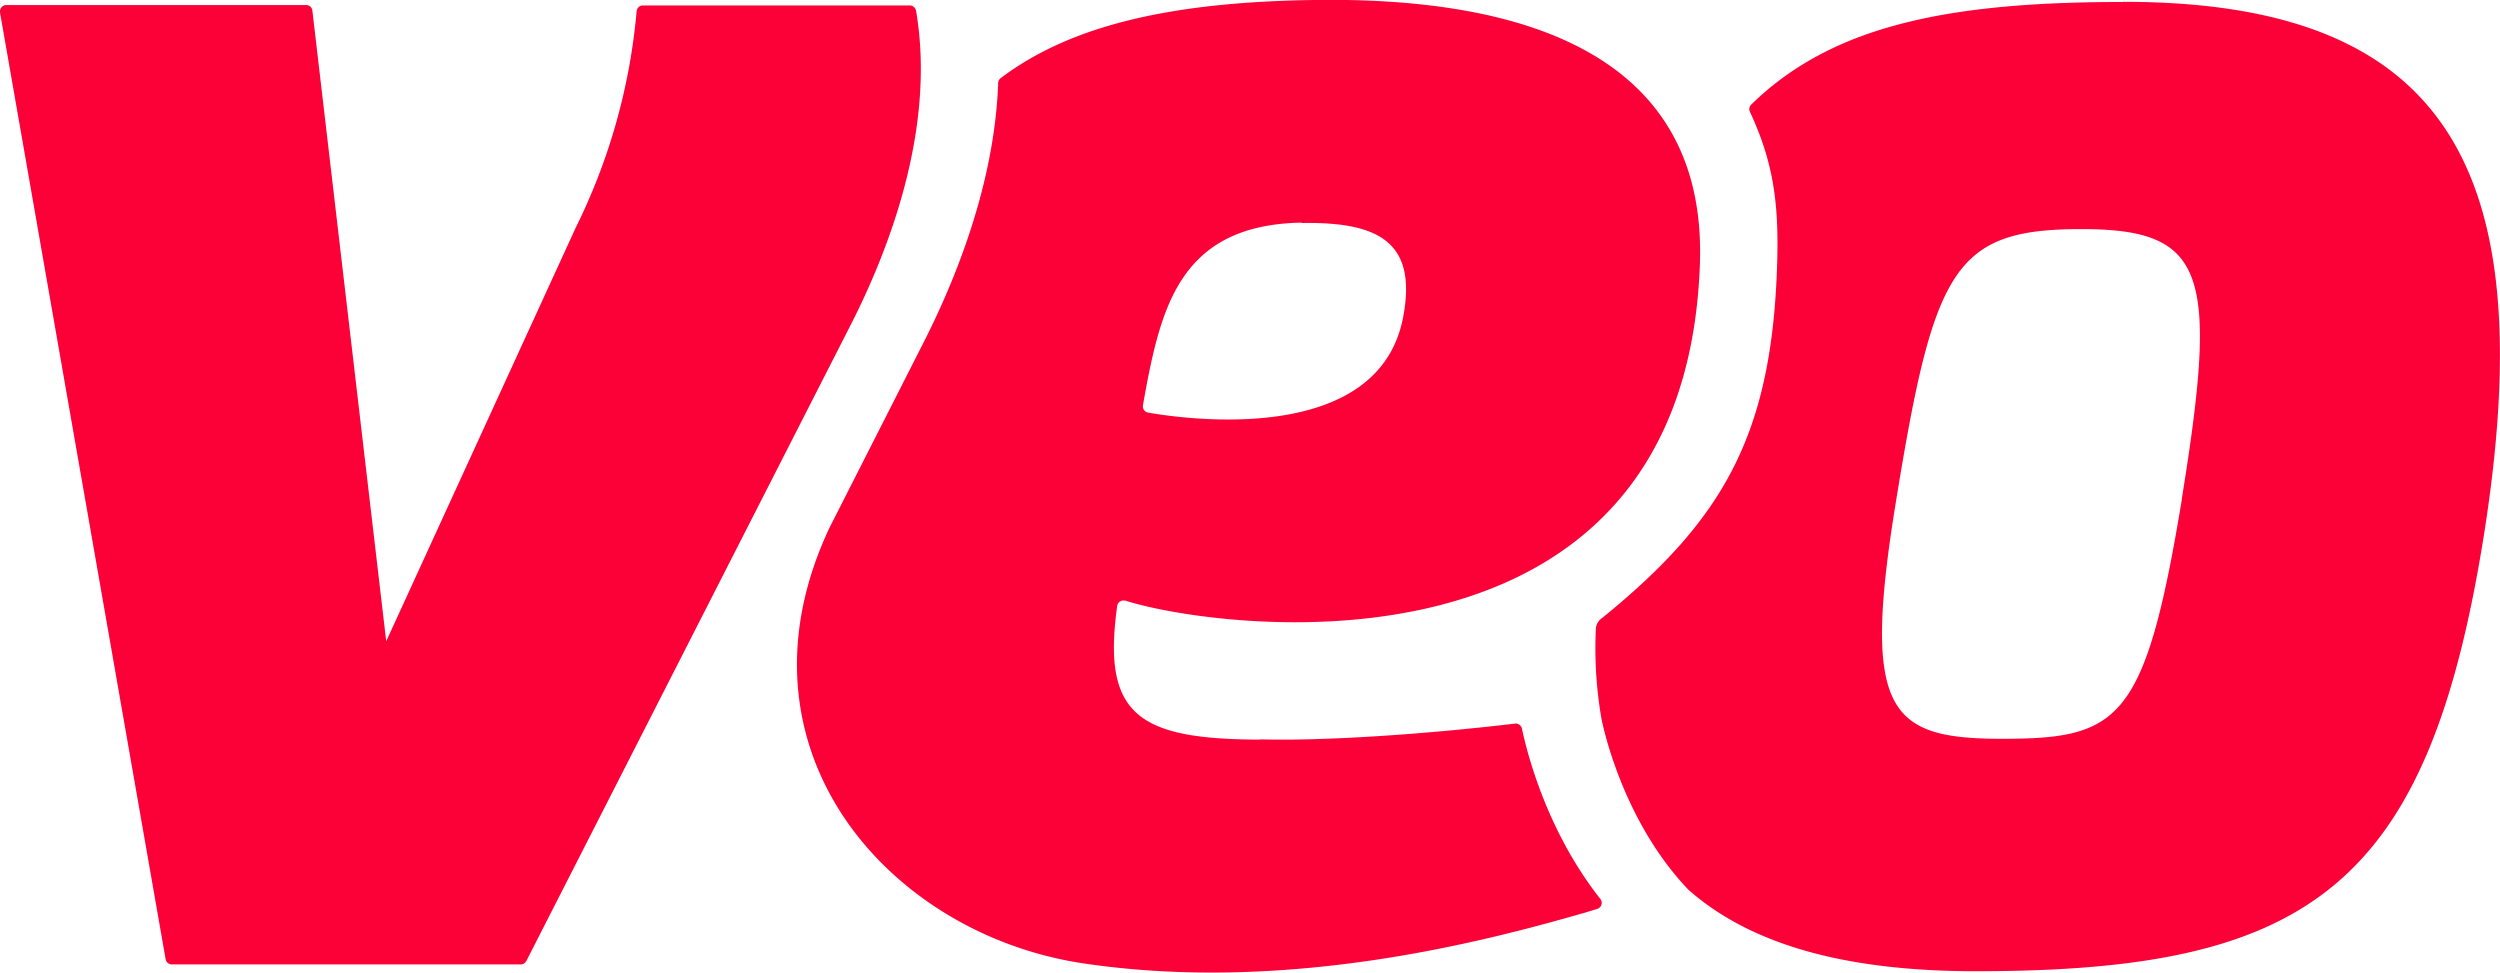 <svg xmlns="http://www.w3.org/2000/svg" id="Layer_1" data-name="Layer 1" viewBox="0 0 491.57 191.24"><path d="M435.46,257.26c-7.25,43.88-12.26,47.16-35.58,47.16-22.12-.06-27.48-5.21-20.57-47.16,7.4-45.44,11.41-53.06,36.37-53.06,24.62,0,26.95,8.55,19.75,53.06M423.9,159.54c-34,0-57.13,4.47-73.15,20.2a1.25,1.25,0,0,0-.22,1.43c4.44,9.54,5.67,17.46,5.36,29.16-.92,33.88-10.24,50.7-34.43,70.33a2.77,2.77,0,0,0-1.23,2,80.38,80.38,0,0,0,1.08,17.73s3.62,19.6,17.13,33.73c12.13,10.67,30.55,16,56.54,16,65.63,0,88.84-16.59,99.85-85.72,11.41-72-7.2-104.89-70.89-104.89" transform="translate(-6.43 -159.15)" style="fill: #fc0038"></path><path d="M262.38,203c15.2-.26,22.63,3.8,20,18.23-4.62,25.79-42.93,20.32-50.21,19.05a1.24,1.24,0,0,1-1-1.44.11.11,0,0,0,0-.05c3.39-19,7-35.37,31.15-35.87m-8.21,101.66c-24-.07-31-4.93-28-26.34a1.24,1.24,0,0,1,1.42-1l.15,0C244.87,282.8,337,296.05,340.64,212c2.07-42.93-35.94-53.12-74-52.87-30.06.23-49.81,5.09-63.46,15.39a1.27,1.27,0,0,0-.48.93c-.69,19.67-8.31,38.66-15,51.69l-18.12,35.68C149,306.31,181,342.73,219.22,348.54c40.9,6.17,80.68-4.72,99.08-10l2.2-.68a1.24,1.24,0,0,0,.82-1.54,1.32,1.32,0,0,0-.23-.42C311,323.06,307,308.54,305.68,302.43a1.24,1.24,0,0,0-1.36-1c-17.43,2.07-37.29,3.45-50.11,3.1" transform="translate(-6.43 -159.15)" style="fill: #fc0038"></path><path d="M186.53,161.22a1.25,1.25,0,0,0-1.24-1H132.84a1.23,1.23,0,0,0-1.23,1.13,119.51,119.51,0,0,1-12,42.62L84,281.68l-1.63,3.56-14.52-124a1.23,1.23,0,0,0-1.23-1.1H7.68a1.24,1.24,0,0,0-1.25,1.22,1,1,0,0,0,0,.24L39,347.78a1.22,1.22,0,0,0,1.23,1h68.6a1.23,1.23,0,0,0,1.09-.67l63.51-124.55c7.85-15.26,17.08-39.3,13.11-62.37" transform="translate(-6.43 -159.15)" style="fill: #fc0038"></path><rect x="0.01" y="0.03" width="491.56" height="191.21" style="fill: none"></rect></svg>